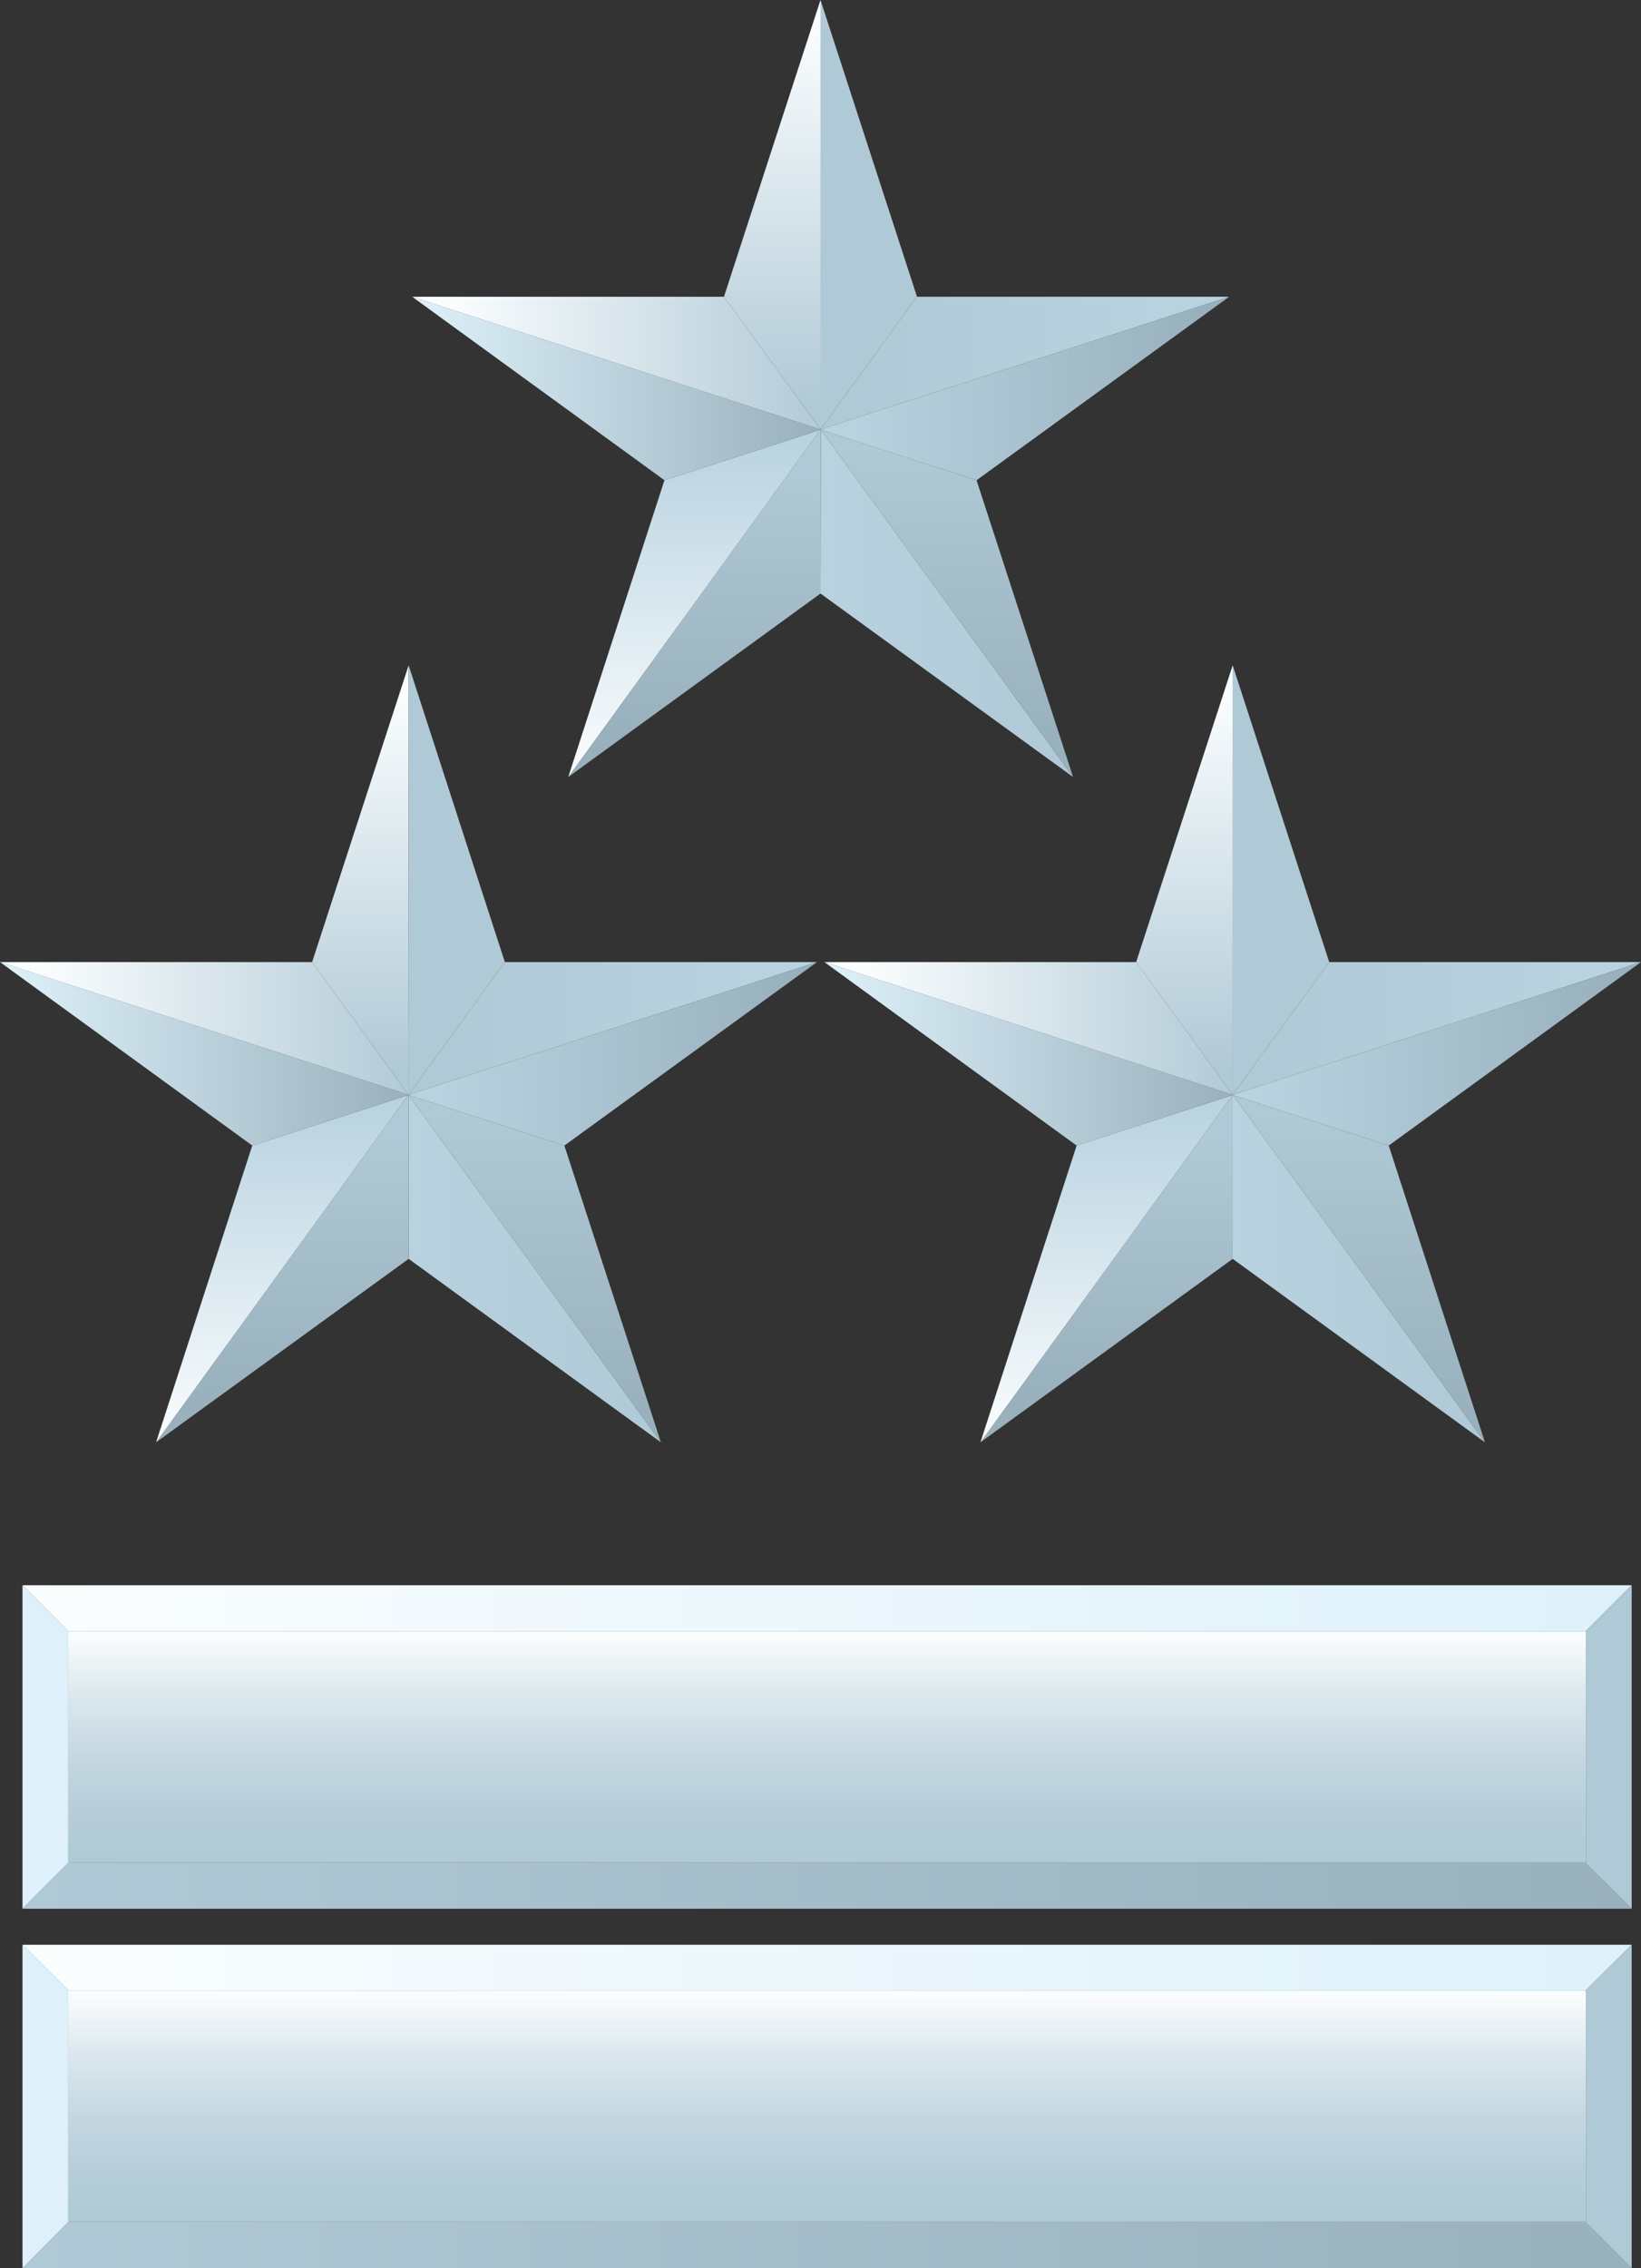 <svg xmlns="http://www.w3.org/2000/svg" xmlns:xlink="http://www.w3.org/1999/xlink" viewBox="0 0 51 70.47"><rect x="0" y="0" width="51" height="70.47" fill="#333333" stroke="none"/><defs><style>.cls-1{fill:url(#linear-gradient);}.cls-2{fill:url(#linear-gradient-2);}.cls-3{fill:url(#linear-gradient-3);}.cls-4{fill:url(#linear-gradient-4);}.cls-5{fill:url(#linear-gradient-5);}.cls-6{fill:#b0c9d6;}.cls-7{fill:url(#linear-gradient-6);}.cls-8{fill:url(#linear-gradient-7);}.cls-9{fill:url(#linear-gradient-8);}.cls-10{fill:url(#linear-gradient-9);}.cls-11{fill:url(#linear-gradient-10);}.cls-12{fill:url(#linear-gradient-11);}.cls-13{fill:url(#linear-gradient-12);}.cls-14{fill:url(#linear-gradient-13);}.cls-15{fill:url(#linear-gradient-14);}.cls-16{fill:url(#linear-gradient-15);}.cls-17{fill:url(#linear-gradient-16);}.cls-18{fill:url(#linear-gradient-17);}.cls-19{fill:url(#linear-gradient-18);}.cls-20{fill:url(#linear-gradient-19);}.cls-21{fill:url(#linear-gradient-20);}.cls-22{fill:url(#linear-gradient-21);}.cls-23{fill:url(#linear-gradient-22);}.cls-24{fill:url(#linear-gradient-23);}.cls-25{fill:url(#linear-gradient-24);}.cls-26{fill:url(#linear-gradient-25);}.cls-27{fill:url(#linear-gradient-26);}.cls-28{fill:url(#linear-gradient-27);}.cls-29{fill:#def1fa;}.cls-30{fill:url(#linear-gradient-28);}.cls-31{fill:url(#linear-gradient-29);}.cls-32{fill:url(#linear-gradient-30);}.cls-33{fill:url(#linear-gradient-31);}.cls-34{fill:url(#linear-gradient-32);}.cls-35{fill:url(#linear-gradient-33);}</style><linearGradient id="linear-gradient" x1="24" y1="0.88" x2="24" y2="12.61" gradientUnits="userSpaceOnUse"><stop offset="0" stop-color="#fafdfe"/><stop offset="1" stop-color="#b0c9d6"/></linearGradient><linearGradient id="linear-gradient-2" x1="25.5" y1="18.74" x2="33.35" y2="18.74" gradientUnits="userSpaceOnUse"><stop offset="0" stop-color="#b8d2e0"/><stop offset="1" stop-color="#b0c9d6"/></linearGradient><linearGradient id="linear-gradient-3" x1="21.58" y1="14.64" x2="21.58" y2="22.72" gradientUnits="userSpaceOnUse"><stop offset="0" stop-color="#b0c9d6"/><stop offset="1" stop-color="#99b1bd"/></linearGradient><linearGradient id="linear-gradient-4" x1="29.42" y1="13.83" x2="29.42" y2="23.13" xlink:href="#linear-gradient-3"/><linearGradient id="linear-gradient-5" x1="36.16" y1="11.28" x2="26.61" y2="11.28" xlink:href="#linear-gradient-2"/><linearGradient id="linear-gradient-6" x1="26.44" y1="12.07" x2="37.34" y2="12.07" gradientUnits="userSpaceOnUse"><stop offset="0" stop-color="#b8d2e0"/><stop offset="1" stop-color="#99b1bd"/></linearGradient><linearGradient id="linear-gradient-7" x1="21.58" y1="24.13" x2="21.58" y2="13.45" gradientUnits="userSpaceOnUse"><stop offset="0" stop-color="#fafdfe"/><stop offset="1" stop-color="#b8d2e0"/></linearGradient><linearGradient id="linear-gradient-8" x1="12.91" y1="12.07" x2="25.48" y2="12.07" gradientUnits="userSpaceOnUse"><stop offset="0" stop-color="#def1fa"/><stop offset="1" stop-color="#99b1bd"/></linearGradient><linearGradient id="linear-gradient-9" x1="14.04" y1="11.28" x2="25.86" y2="11.28" xlink:href="#linear-gradient"/><linearGradient id="linear-gradient-10" x1="11.2" y1="21.55" x2="11.2" y2="33.28" xlink:href="#linear-gradient"/><linearGradient id="linear-gradient-11" x1="12.69" y1="39.41" x2="20.54" y2="39.41" xlink:href="#linear-gradient-2"/><linearGradient id="linear-gradient-12" x1="8.77" y1="35.31" x2="8.77" y2="43.39" xlink:href="#linear-gradient-3"/><linearGradient id="linear-gradient-13" x1="16.62" y1="34.5" x2="16.62" y2="43.8" xlink:href="#linear-gradient-3"/><linearGradient id="linear-gradient-14" x1="23.35" y1="31.95" x2="13.8" y2="31.95" xlink:href="#linear-gradient-2"/><linearGradient id="linear-gradient-15" x1="13.64" y1="32.74" x2="24.53" y2="32.74" xlink:href="#linear-gradient-6"/><linearGradient id="linear-gradient-16" x1="8.77" y1="44.8" x2="8.77" y2="34.12" xlink:href="#linear-gradient-7"/><linearGradient id="linear-gradient-17" x1="0.1" y1="32.74" x2="12.67" y2="32.74" xlink:href="#linear-gradient-8"/><linearGradient id="linear-gradient-18" x1="1.24" y1="31.95" x2="13.05" y2="31.95" xlink:href="#linear-gradient"/><linearGradient id="linear-gradient-19" x1="36.81" y1="21.55" x2="36.81" y2="33.28" xlink:href="#linear-gradient"/><linearGradient id="linear-gradient-20" x1="38.31" y1="39.41" x2="46.15" y2="39.41" xlink:href="#linear-gradient-2"/><linearGradient id="linear-gradient-21" x1="34.39" y1="35.31" x2="34.39" y2="43.39" xlink:href="#linear-gradient-3"/><linearGradient id="linear-gradient-22" x1="42.23" y1="34.5" x2="42.23" y2="43.8" xlink:href="#linear-gradient-3"/><linearGradient id="linear-gradient-23" x1="48.97" y1="31.95" x2="39.42" y2="31.95" xlink:href="#linear-gradient-2"/><linearGradient id="linear-gradient-24" x1="39.25" y1="32.74" x2="50.15" y2="32.74" xlink:href="#linear-gradient-6"/><linearGradient id="linear-gradient-25" x1="34.39" y1="44.8" x2="34.39" y2="34.12" xlink:href="#linear-gradient-7"/><linearGradient id="linear-gradient-26" x1="25.72" y1="32.74" x2="38.29" y2="32.74" xlink:href="#linear-gradient-8"/><linearGradient id="linear-gradient-27" x1="26.85" y1="31.95" x2="38.67" y2="31.95" xlink:href="#linear-gradient"/><linearGradient id="linear-gradient-28" x1="0.7" y1="49.97" x2="50.71" y2="49.97" gradientUnits="userSpaceOnUse"><stop offset="0" stop-color="#fafdfe"/><stop offset="1" stop-color="#def1fa"/></linearGradient><linearGradient id="linear-gradient-29" x1="0.7" y1="58.58" x2="50.71" y2="58.58" xlink:href="#linear-gradient-3"/><linearGradient id="linear-gradient-30" x1="25.7" y1="50.76" x2="25.7" y2="57.97" gradientUnits="userSpaceOnUse"><stop offset="0" stop-color="#fafdfe"/><stop offset="0.26" stop-color="#dce8ee"/><stop offset="0.54" stop-color="#c4d7e1"/><stop offset="0.79" stop-color="#b5cdd9"/><stop offset="1" stop-color="#b0c9d6"/></linearGradient><linearGradient id="linear-gradient-31" x1="0.7" y1="61.14" x2="50.71" y2="61.14" xlink:href="#linear-gradient-28"/><linearGradient id="linear-gradient-32" x1="0.7" y1="69.75" x2="50.71" y2="69.75" xlink:href="#linear-gradient-3"/><linearGradient id="linear-gradient-33" x1="25.7" y1="61.93" x2="25.7" y2="69.13" xlink:href="#linear-gradient-30"/></defs><g id="Layer_2" data-name="Layer 2"><g id="Artwork"><g id="Colonel_Grade_3_" data-name="Colonel (Grade 3)"><polygon class="cls-1" points="25.5 13.34 22.5 9.22 25.5 0 25.5 13.33 25.5 13.34"/><polygon class="cls-2" points="25.5 13.34 33.35 24.14 25.5 18.44 25.51 13.35 25.5 13.34"/><polygon class="cls-3" points="25.51 13.35 25.5 18.44 17.66 24.14 25.5 13.35 25.51 13.35"/><polygon class="cls-4" points="25.5 13.35 30.35 14.92 33.35 24.14 25.5 13.34 25.5 13.35"/><polygon class="cls-5" points="25.5 13.34 28.5 9.22 38.2 9.22 25.51 13.34 25.5 13.34"/><polygon class="cls-6" points="25.5 13.33 25.5 0 28.5 9.22 25.5 13.34 25.5 13.33"/><polygon class="cls-7" points="25.51 13.34 38.2 9.22 30.35 14.92 25.5 13.35 25.51 13.34"/><polygon class="cls-8" points="25.5 13.35 17.66 24.14 20.65 14.92 25.5 13.35 25.5 13.35"/><polygon class="cls-9" points="25.5 13.35 20.65 14.92 12.81 9.22 25.49 13.34 25.5 13.35"/><polygon class="cls-10" points="25.49 13.34 12.81 9.22 22.5 9.22 25.5 13.34 25.49 13.34"/><polygon class="cls-11" points="12.69 34.01 9.7 29.89 12.7 20.67 12.69 34 12.69 34.01"/><polygon class="cls-12" points="12.69 34.01 20.54 44.81 12.7 39.11 12.7 34.02 12.69 34.01"/><polygon class="cls-13" points="12.7 34.02 12.7 39.11 4.85 44.81 12.69 34.02 12.7 34.02"/><polygon class="cls-14" points="12.7 34.02 17.54 35.59 20.54 44.81 12.69 34.01 12.7 34.02"/><polygon class="cls-15" points="12.7 34.01 15.69 29.89 25.39 29.89 12.7 34.01 12.7 34.01"/><polygon class="cls-6" points="12.69 34 12.7 20.67 15.69 29.89 12.7 34.01 12.69 34"/><polygon class="cls-16" points="12.7 34.01 25.39 29.89 17.54 35.59 12.7 34.02 12.7 34.01"/><polygon class="cls-17" points="12.69 34.02 4.85 44.81 7.84 35.59 12.69 34.02 12.69 34.02"/><polygon class="cls-18" points="12.69 34.02 7.84 35.59 0 29.89 12.69 34.01 12.69 34.02"/><polygon class="cls-19" points="12.69 34.01 0 29.89 9.7 29.89 12.69 34.01 12.69 34.01"/><polygon class="cls-20" points="38.31 34.01 35.31 29.89 38.31 20.67 38.31 34 38.31 34.01"/><polygon class="cls-21" points="38.31 34.01 46.15 44.81 38.31 39.11 38.31 34.02 38.31 34.01"/><polygon class="cls-22" points="38.31 34.02 38.31 39.11 30.47 44.81 38.31 34.02 38.31 34.02"/><polygon class="cls-23" points="38.31 34.02 43.16 35.59 46.15 44.81 38.31 34.01 38.31 34.02"/><polygon class="cls-24" points="38.31 34.01 41.31 29.89 51 29.89 38.32 34.01 38.31 34.01"/><polygon class="cls-6" points="38.31 34 38.31 20.67 41.31 29.89 38.31 34.01 38.31 34"/><polygon class="cls-25" points="38.32 34.01 51 29.89 43.16 35.59 38.31 34.02 38.32 34.01"/><polygon class="cls-26" points="38.31 34.02 30.47 44.81 33.46 35.59 38.31 34.02 38.31 34.02"/><polygon class="cls-27" points="38.31 34.02 33.46 35.59 25.62 29.89 38.3 34.01 38.31 34.02"/><polygon class="cls-28" points="38.3 34.01 25.62 29.89 35.31 29.89 38.31 34.01 38.3 34.01"/><polygon class="cls-29" points="2.12 57.87 2.12 50.69 2.13 50.69 0.7 49.25 0.7 59.3 2.13 57.87 2.12 57.87"/><polygon class="cls-30" points="49.27 50.69 50.71 49.25 0.7 49.25 2.13 50.69 49.27 50.69"/><polygon class="cls-31" points="49.27 57.87 2.13 57.87 0.7 59.3 50.71 59.3 49.27 57.87"/><polygon class="cls-6" points="49.27 50.69 49.29 50.69 49.29 57.87 49.27 57.87 50.71 59.3 50.71 49.25 49.27 50.69"/><rect class="cls-32" x="2.12" y="50.69" width="47.17" height="7.18"/><polygon class="cls-29" points="2.12 69.03 2.12 61.85 2.13 61.85 0.7 60.42 0.7 70.47 2.13 69.03 2.12 69.03"/><polygon class="cls-33" points="49.27 61.85 50.71 60.42 0.7 60.42 2.13 61.85 49.27 61.85"/><polygon class="cls-34" points="49.27 69.03 2.13 69.03 0.7 70.47 50.71 70.47 49.27 69.03"/><polygon class="cls-6" points="49.27 61.85 49.29 61.85 49.29 69.03 49.27 69.03 50.71 70.47 50.71 60.42 49.27 61.85"/><rect class="cls-35" x="2.12" y="61.85" width="47.17" height="7.18"/></g></g></g></svg>